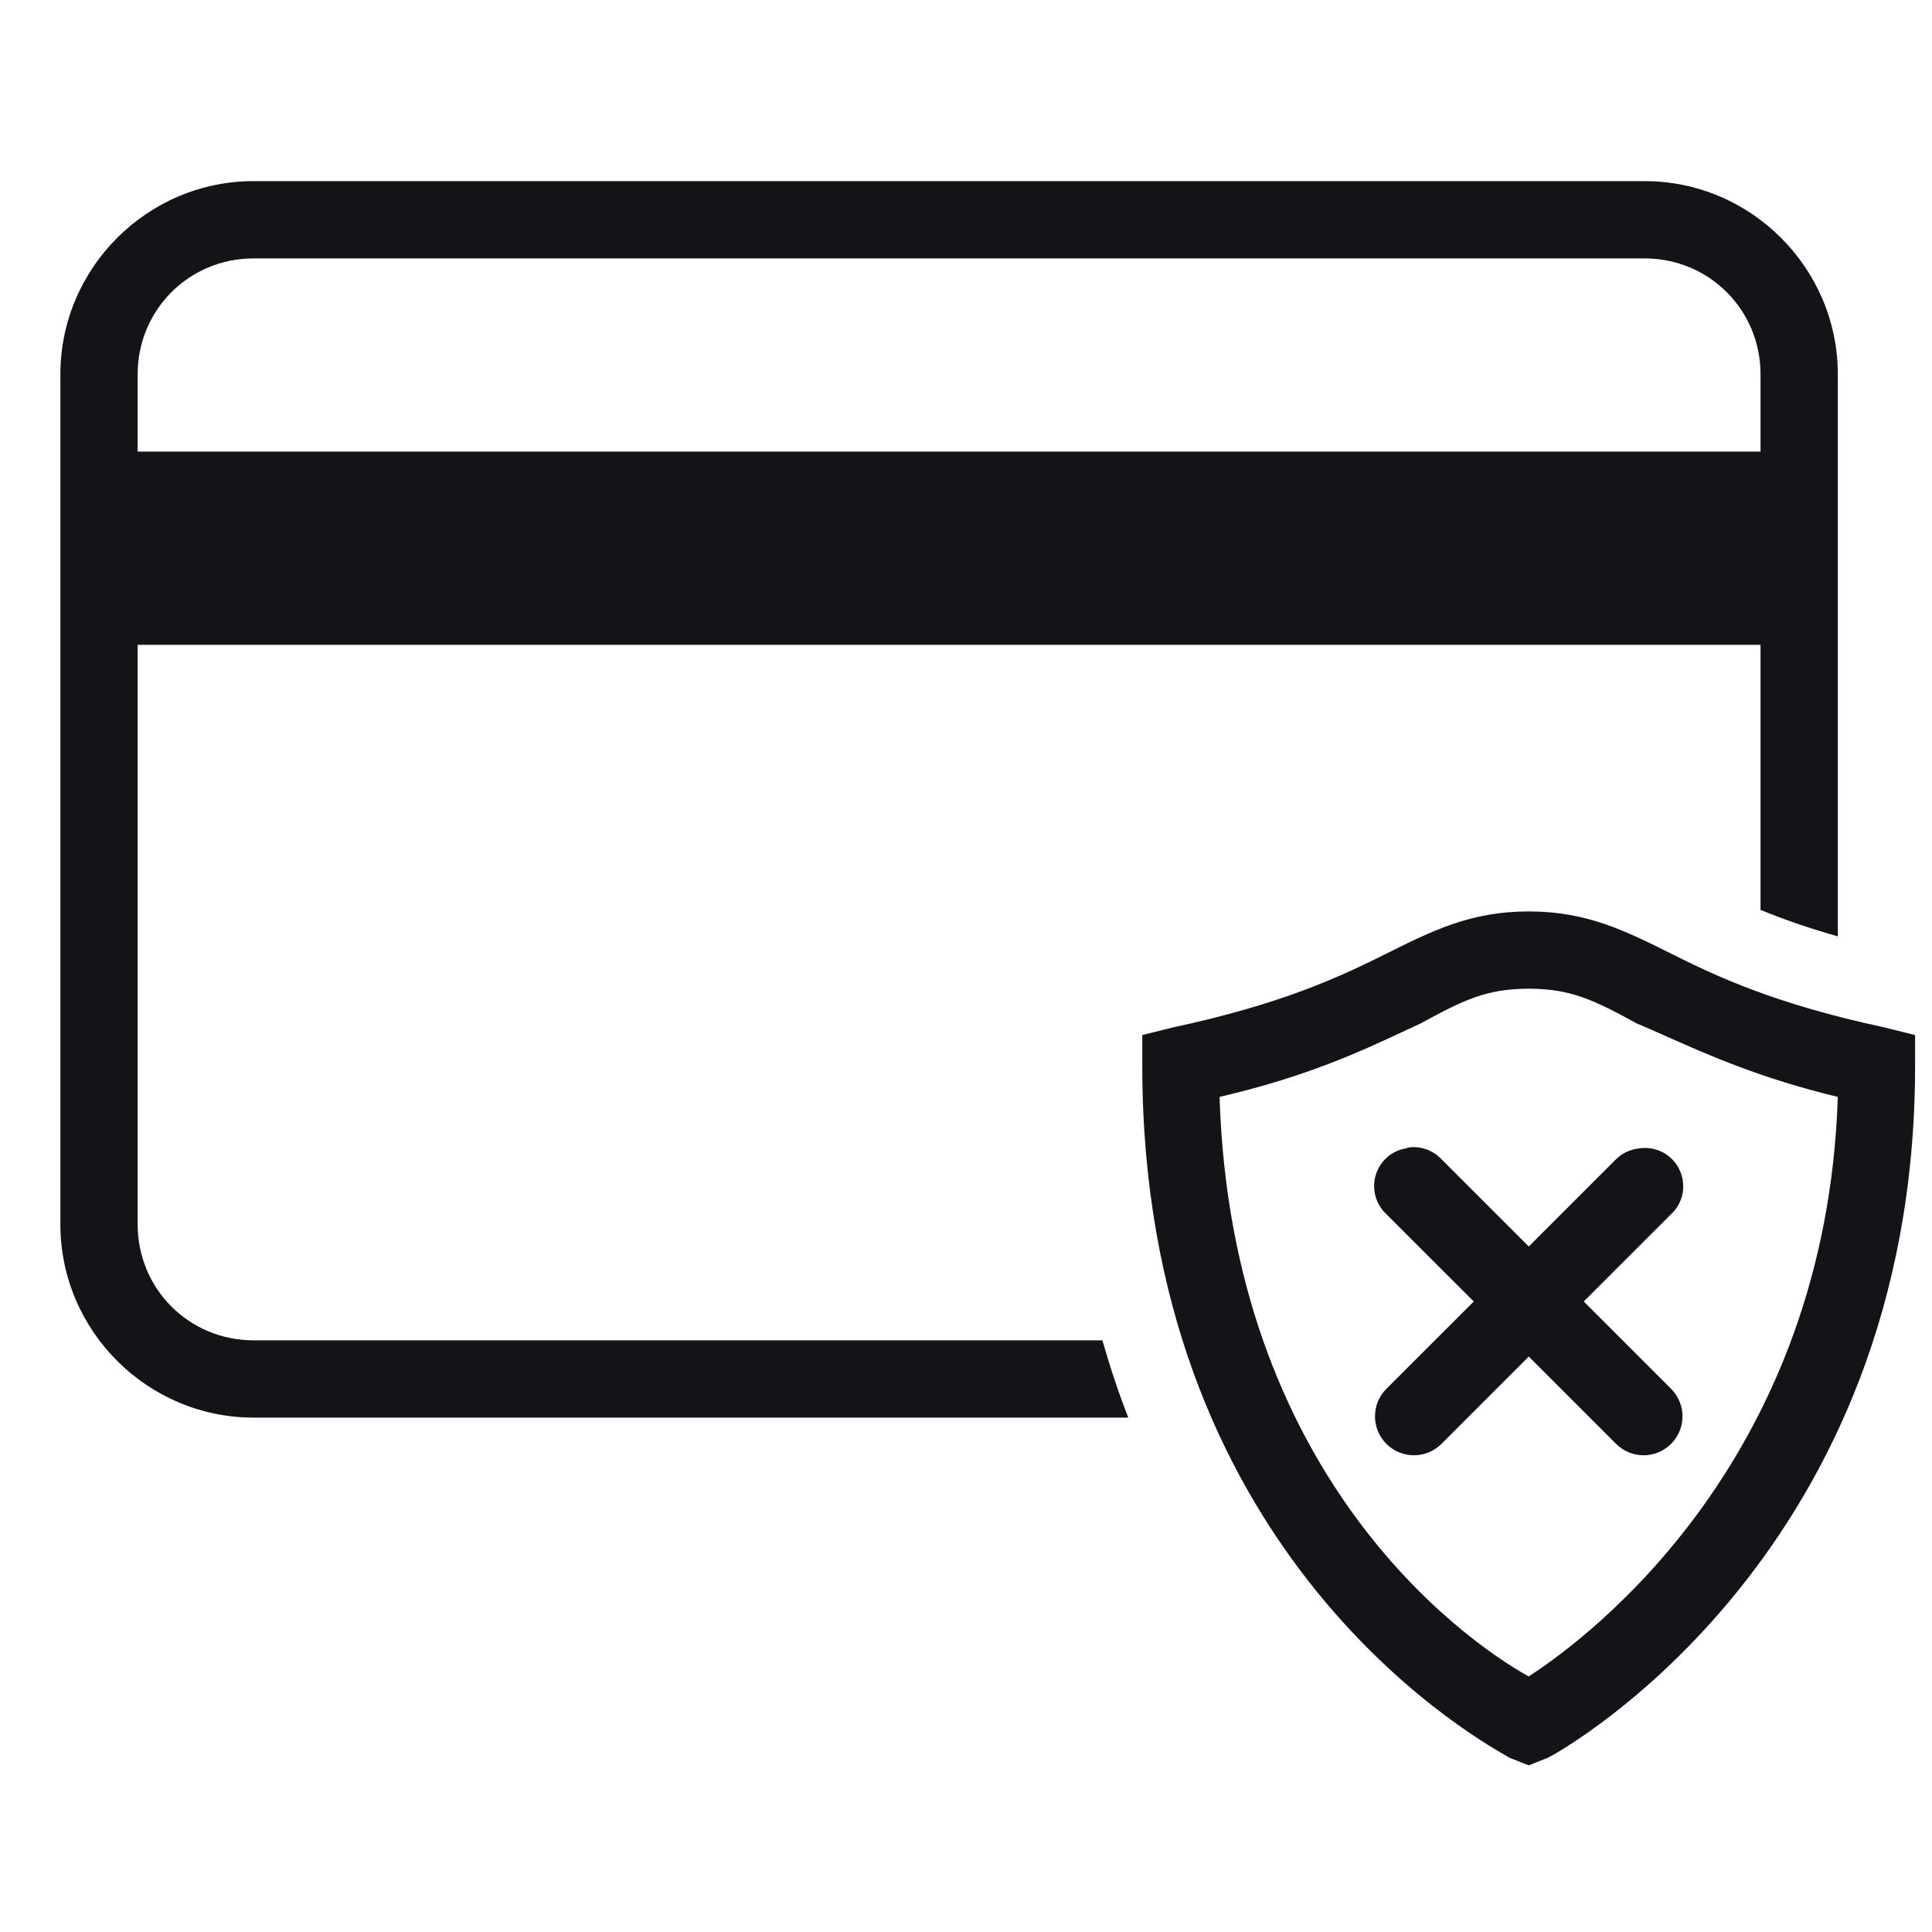 <svg width="32" height="32" viewBox="0 0 32 32" fill="none" xmlns="http://www.w3.org/2000/svg">
<path fill-rule="evenodd" clip-rule="evenodd" d="M1 6.2C1 4.44 2.44 3 4.2 3H27.24C29 3 30.44 4.44 30.44 6.2V15.509C29.934 15.366 29.52 15.219 29.16 15.07V10.68H2.28V20.28C2.28 21.348 3.132 22.2 4.2 22.2H18.259C18.387 22.647 18.529 23.074 18.688 23.48H4.2C2.44 23.48 1 22.04 1 20.28V6.2ZM27.24 4.28H4.2C3.132 4.28 2.28 5.132 2.28 6.2V7.48H29.16V6.2C29.16 5.132 28.308 4.28 27.24 4.28Z" fill="#121418"/>
<path d="M23.28 19.022C23.305 19.014 23.332 19.007 23.36 19.002C23.553 18.987 23.743 19.059 23.875 19.2L25.321 20.646L26.767 19.2C26.868 19.101 27.002 19.037 27.143 19.022C27.418 18.977 27.693 19.116 27.814 19.368C27.938 19.619 27.884 19.921 27.678 20.111L26.232 21.557L27.678 23.003C27.931 23.256 27.931 23.662 27.678 23.915C27.426 24.167 27.02 24.167 26.767 23.915L25.321 22.469L23.875 23.915C23.622 24.167 23.216 24.167 22.963 23.915C22.711 23.662 22.711 23.256 22.963 23.003L24.41 21.557L22.963 20.111C22.788 19.948 22.718 19.7 22.785 19.468C22.852 19.237 23.043 19.064 23.28 19.022Z" fill="#121418"/>
<path fill-rule="evenodd" clip-rule="evenodd" d="M22.953 15.8C23.721 15.416 24.36 15.096 25.32 15.096C26.28 15.096 26.919 15.416 27.688 15.8C28.456 16.184 29.416 16.632 31.207 17.016L31.72 17.144V17.656C31.72 25.72 25.896 28.985 25.64 29.113L25.32 29.24L25 29.113C24.992 29.107 24.972 29.096 24.943 29.079C24.303 28.711 18.92 25.612 18.92 17.656V17.144L19.433 17.016C21.224 16.632 22.184 16.184 22.953 15.8ZM27.113 16.953C26.409 16.569 26.024 16.376 25.32 16.376C24.616 16.376 24.232 16.569 23.527 16.953C23.432 16.996 23.333 17.043 23.227 17.092C22.551 17.408 21.639 17.835 20.2 18.168C20.392 24.375 24.168 27.128 25.32 27.767C26.408 27.064 30.248 24.119 30.44 18.168C29.167 17.862 28.299 17.476 27.611 17.17C27.434 17.091 27.27 17.018 27.113 16.953Z" fill="#121418"/>
</svg>
